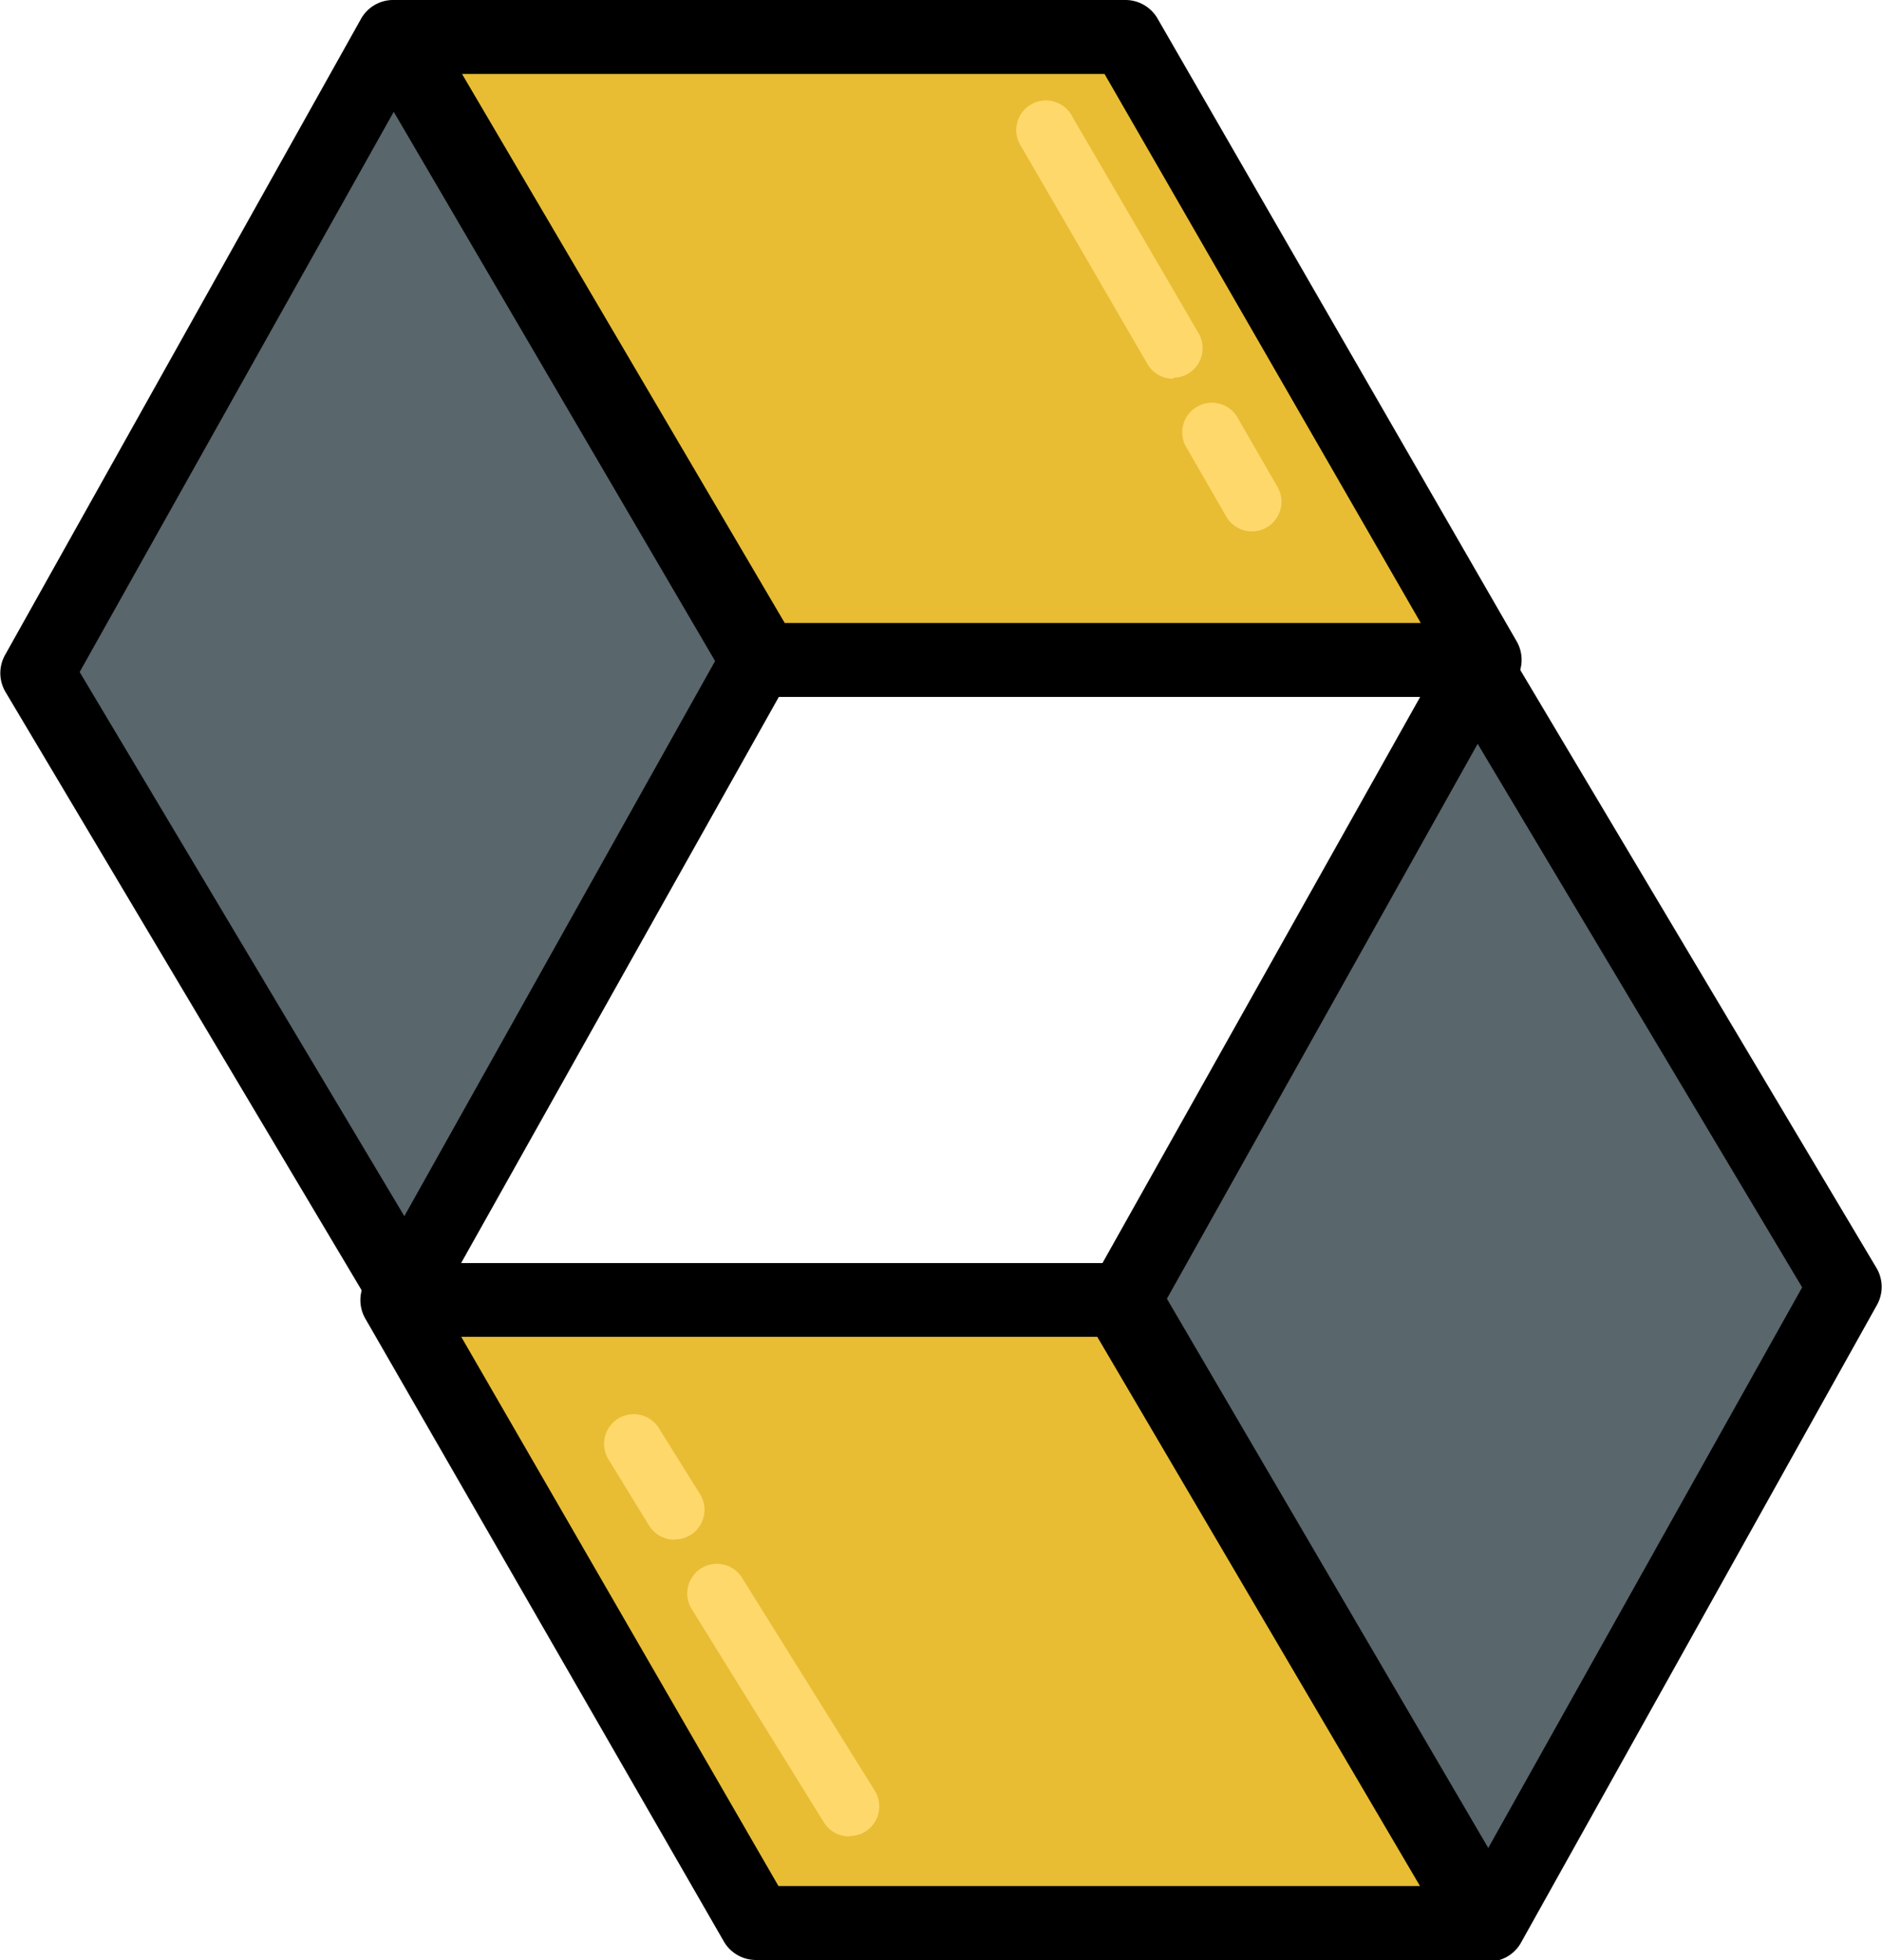<svg id="Layer_1" data-name="Layer 1" xmlns="http://www.w3.org/2000/svg" viewBox="0 0 95.93 99.92"><defs><style>.cls-1{fill:#e8bd34;}.cls-2{fill:#59666c;}.cls-3{fill:#ffd86c;}</style></defs><title>hibernate_5.2.5</title><polygon class="cls-1" points="20.25 1.89 57.39 1.89 75.68 33.64 38.92 33.64 20.25 1.89"/><polygon class="cls-2" points="20.03 1.89 1.89 34.29 20.66 65.76 38.62 33.68 20.03 1.89"/><polygon class="cls-1" points="75.68 98.03 38.54 98.03 20.25 66.28 57.01 66.28 75.68 98.03"/><polygon class="cls-2" points="75.9 98.03 94.05 65.63 75.27 34.16 57.31 66.23 75.9 98.03"/><path d="M75.68,35.53H38.92a1.89,1.89,0,0,1-1.63-.93L18.63,2.84A1.89,1.89,0,0,1,20.25,0H57.39A1.89,1.89,0,0,1,59,.94L77.31,32.7a1.89,1.89,0,0,1-1.63,2.83ZM40,31.76H72.42L56.3,3.77H23.55Z"/><path d="M20.66,67.65A1.89,1.89,0,0,1,19,66.73L.27,35.26a1.89,1.89,0,0,1,0-1.89L18.38,1A1.88,1.88,0,0,1,20,0h0a1.88,1.88,0,0,1,1.63.93l18.59,31.8a1.89,1.89,0,0,1,0,1.87l-18,32.08a1.89,1.89,0,0,1-1.62,1ZM4.06,34.26,20.61,62,36.45,33.7l-16.38-28Z"/><path d="M75.68,99.92H38.54A1.89,1.89,0,0,1,36.91,99L18.62,67.22a1.89,1.89,0,0,1,1.63-2.83H57a1.89,1.89,0,0,1,1.63.93L77.3,97.08a1.89,1.89,0,0,1-1.63,2.84Zm-36-3.77H72.38l-16.45-28H23.51Z"/><path d="M75.9,99.92A1.88,1.88,0,0,1,74.27,99L55.68,67.18a1.89,1.89,0,0,1,0-1.87l18-32.08a1.88,1.88,0,0,1,3.26,0L95.66,64.66a1.89,1.89,0,0,1,0,1.89L77.55,99a1.88,1.88,0,0,1-1.63,1ZM59.48,66.21l16.38,28,16-28.58L75.32,37.92Z"/><path class="cls-3" d="M59.8,19.31a1.51,1.51,0,0,1-1.31-.75L52.05,7.46a1.51,1.51,0,1,1,2.61-1.51L61.1,17a1.51,1.51,0,0,1-1.3,2.26Z"/><path class="cls-3" d="M63.82,27.09a1.51,1.51,0,0,1-1.31-.75l-2-3.47a1.51,1.51,0,1,1,2.61-1.51l2,3.47a1.51,1.51,0,0,1-1.3,2.26Z"/><path class="cls-3" d="M43.31,93.62A1.51,1.51,0,0,1,42,92.91L35.24,82a1.51,1.51,0,0,1,2.56-1.6l6.79,10.89a1.51,1.51,0,0,1-1.28,2.31Z"/><path class="cls-3" d="M34.37,78.49a1.51,1.51,0,0,1-1.28-.71L31,74.37a1.51,1.51,0,0,1,2.56-1.6l2.12,3.4a1.51,1.51,0,0,1-1.28,2.31Z"/></svg>